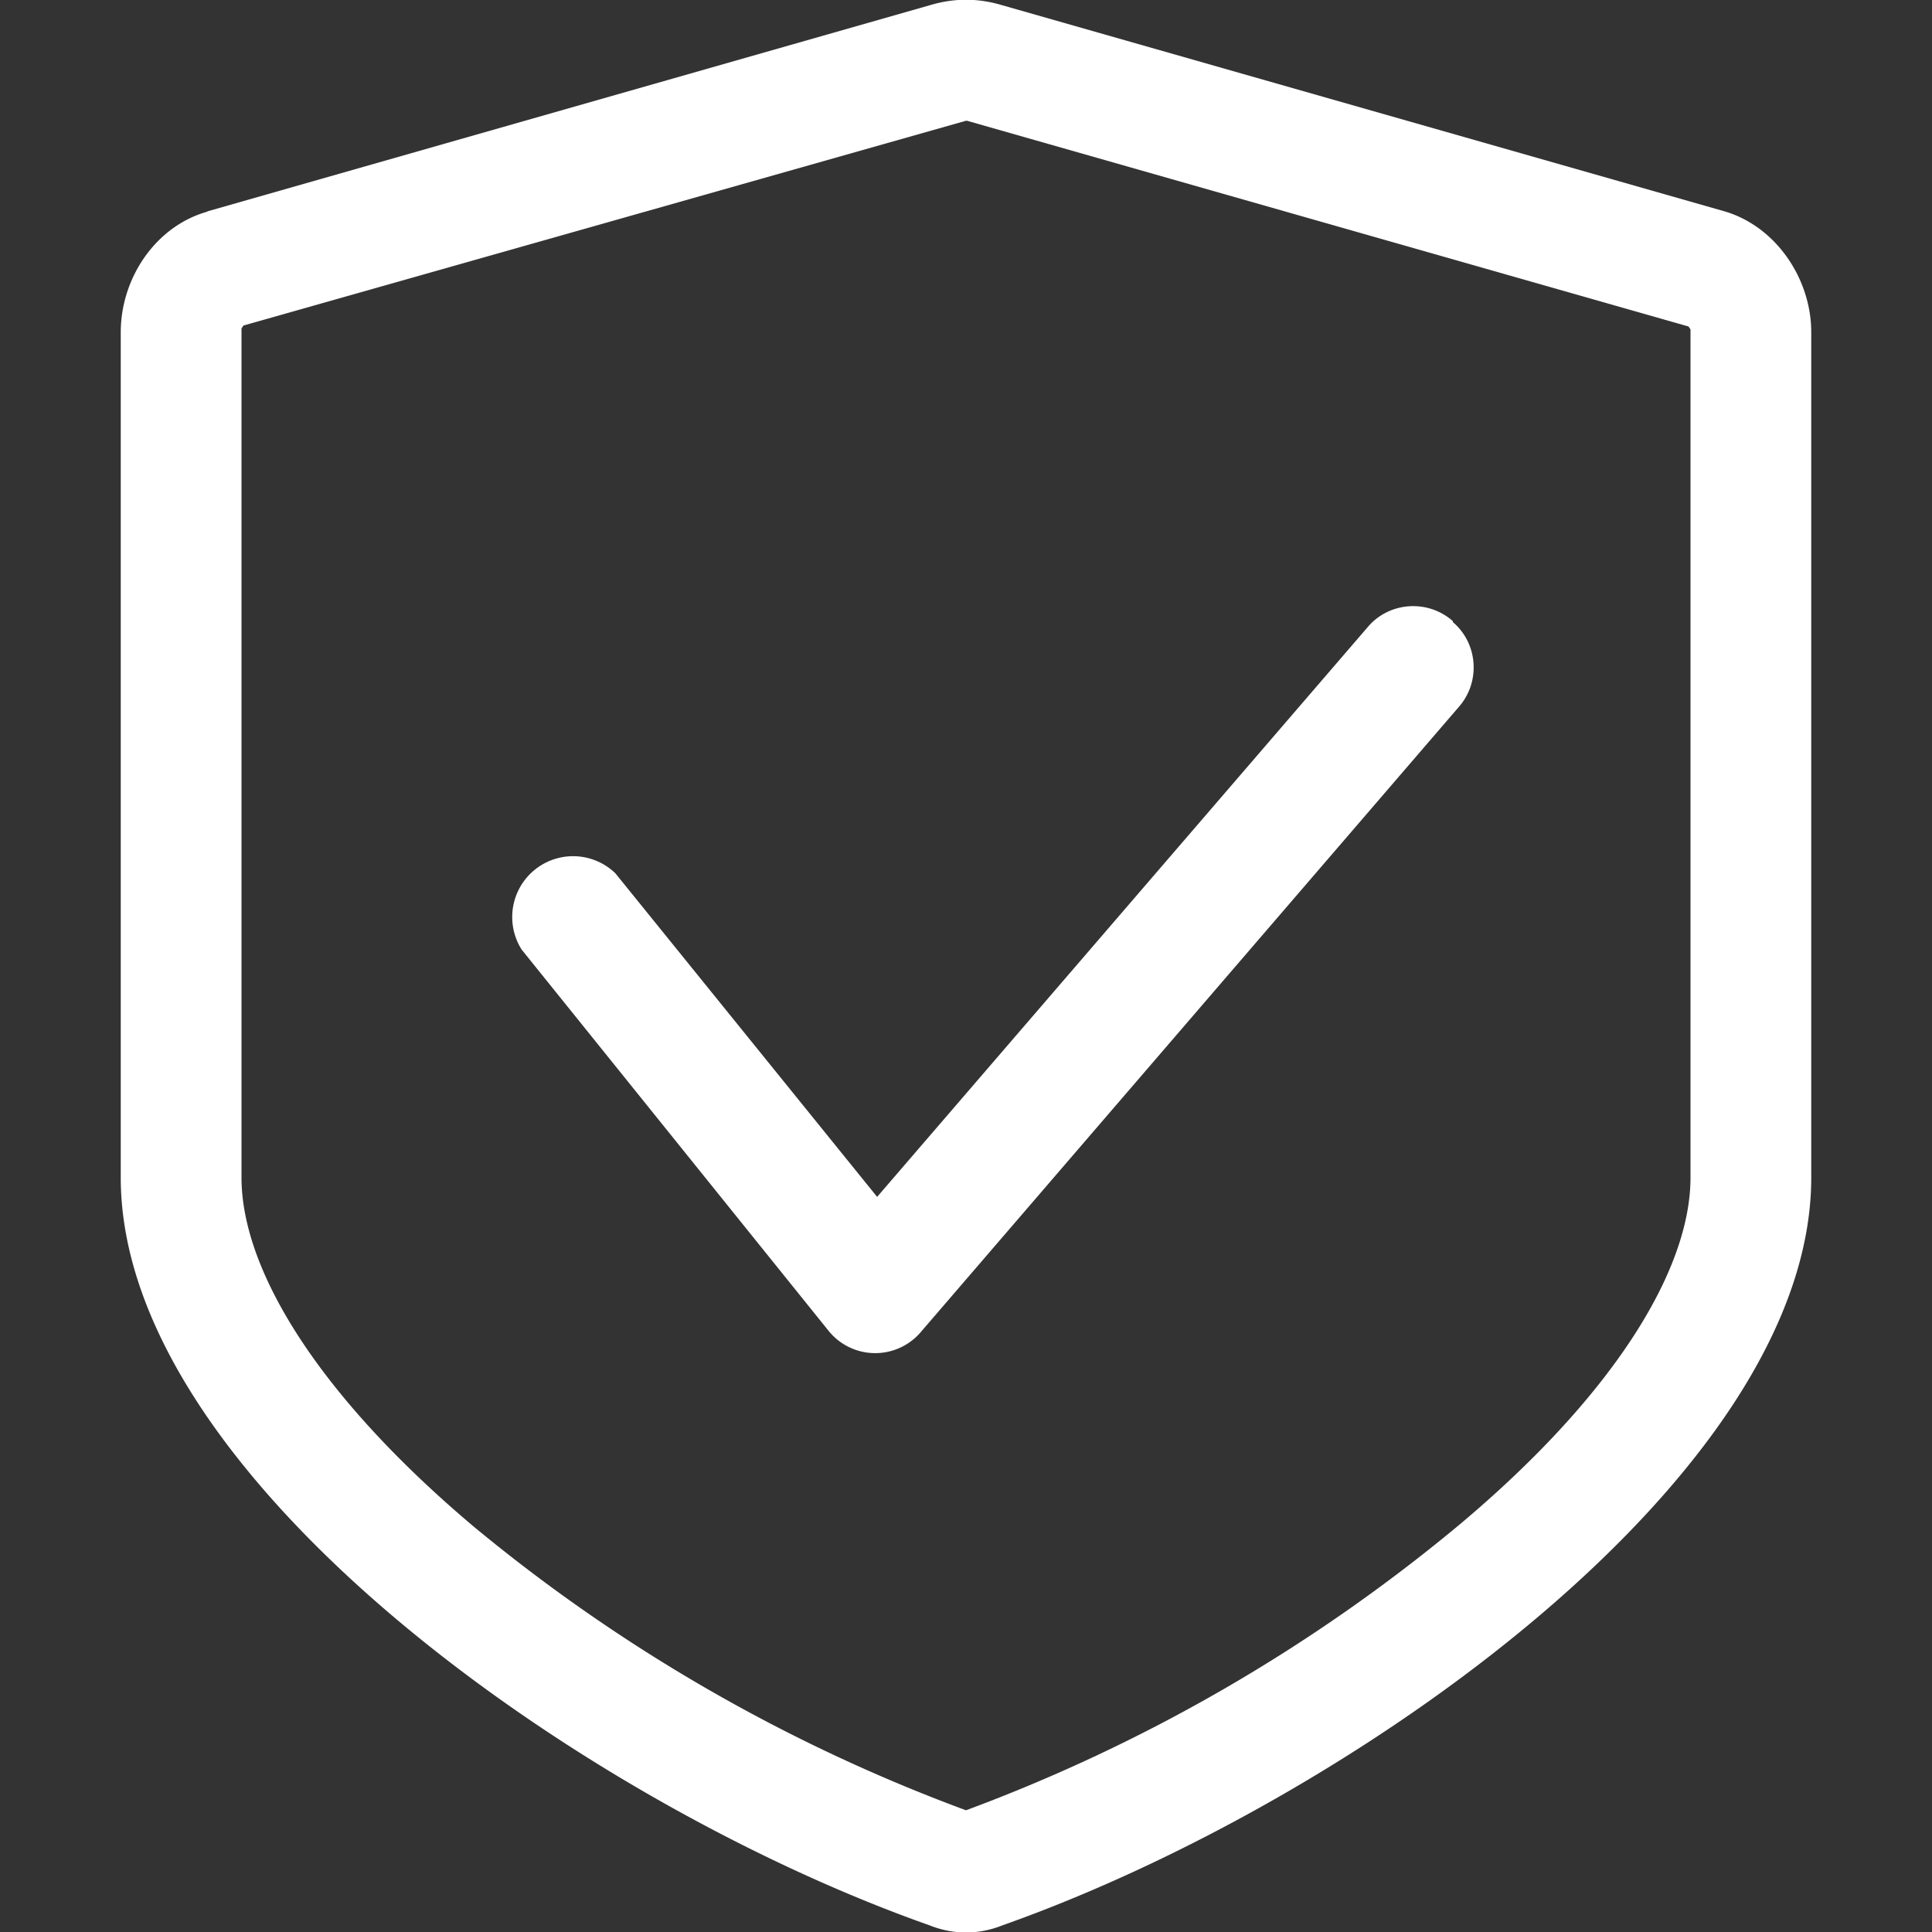 <svg width="20" height="20" fill="none" xmlns="http://www.w3.org/2000/svg">
  <rect width="100%" height="100%" fill="#333333" stroke="none"/>
  <g fill-rule="evenodd" clip-rule="evenodd" fill="#fff">
    <path d="M2.14 2.19 9.64.05c.24-.07.48-.07.72 0l7.5 2.14c.53.16.89.7.89 1.25v8.75c0 3.1-4.78 6.47-8.37 7.74-.25.1-.51.1-.76 0-3.6-1.27-8.37-4.64-8.37-7.74V3.44c0-.56.36-1.1.9-1.25Zm7.87-.94 7.47 2.13.02.03v8.78c0 .96-.8 2.26-2.4 3.6a17.5 17.5 0 0 1-5.1 2.95 17.5 17.5 0 0 1-5.1-2.94c-1.6-1.35-2.4-2.65-2.4-3.61V3.4l.02-.03L10 1.25H10Z"/>
    <path d="M15.04 6.44c.26.22.29.62.06.88l-5.56 6.46a.62.62 0 0 1-.96 0L5.4 9.83a.63.63 0 0 1 .97-.79l2.71 3.35 5.08-5.9c.22-.26.62-.29.88-.06Z"/>
  </g>
</svg>
